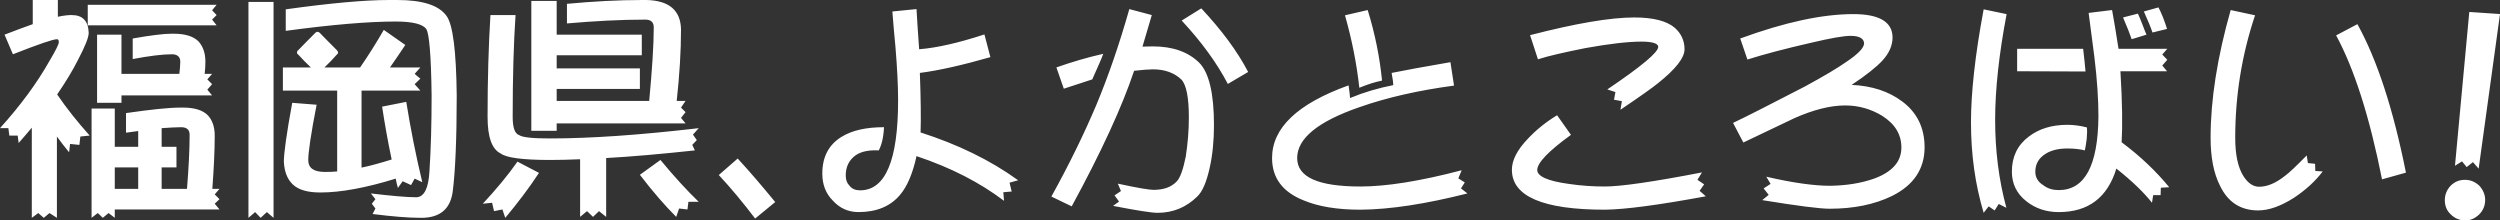 <?xml version="1.0" encoding="UTF-8"?><svg id="_レイヤー_2" xmlns="http://www.w3.org/2000/svg" viewBox="0 0 522.099 46.035"><rect x="0" y="0" width="522.099" height="46.035" fill="#333333" stroke="none"/><defs><style>.cls-1{fill:#fff;stroke-width:0px;}</style></defs><g id="_ヘッター"><g id="_サイトタイトル"><g id="_福岡県_よかところばい_"><path class="cls-1" d="M44.343,39.449c.3-4.095.499-7.84.499-11.136,0-1.798-.499-3.246-1.448-4.245-1.049-1.048-2.747-1.598-5.143-1.598h-.649c-2.297,0-6.092.399-11.286,1.149v4.095c.899-.1,1.748-.25,2.547-.35v3.296h-4.894v-7.99h-4.844v22.821l1.298-.999,1.049.999,1.198-.999,1.298.999v-1.748h21.872l-.999-1.198.999-.949-.999-.999.999-1.148h-1.498ZM28.863,39.449h-4.894v-4.494h4.894v4.494ZM39.05,39.449h-5.293v-4.494h3.096v-4.294h-3.096v-3.895c1.498-.1,2.896-.199,4.095-.199,1.149,0,1.748.549,1.748,1.548,0,3.196-.2,6.941-.549,11.335ZM16.379,12.334c1.398-2.697,2.147-4.494,2.147-5.493-.1-2.447-1.248-3.695-3.545-3.695h-.35l-.699.05c-.499.05-1.099.15-1.848.299V0h-5.243v5.043c-1.698.599-3.695,1.348-5.892,2.198l1.748,4.095c5.343-2.098,8.389-3.146,9.188-3.146.25,0,.4.2.4.599,0,.449-.649,1.748-1.898,3.845-2.697,4.794-6.192,9.488-10.387,14.132h1.748l.2,1.548h1.748l.2,1.548c.899-1.049,1.848-2.097,2.747-3.196v18.826l1.348-.999,1.149.999,1.198-.999,1.548.999v-16.979c.799,1.099,1.648,2.197,2.547,3.296l.2-1.748,1.948.2.2-1.748,1.948-.2c-2.497-2.796-4.794-5.643-6.791-8.589,1.748-2.547,3.246-4.994,4.444-7.391ZM44.293,4.095l.949-.948-.949-.999.949-1.149h-26.916v4.295h26.916l-.949-1.198ZM42.745,15.43c.1-.899.15-1.748.15-2.547,0-1.798-.499-3.196-1.448-4.245-1.049-1.049-2.796-1.598-5.193-1.598h-.399c-1.698,0-4.444.35-8.14.999v4.294c3.446-.649,6.192-.999,8.189-.999,1.149,0,1.748.549,1.748,1.548,0,.799-.1,1.648-.2,2.547h-12.084V7.241h-5.094v14.231h5.094v-1.548h18.926l-.999-1.199.999-1.148-.999-.999.999-1.148h-1.548ZM51.886,45.492l1.398-1.199,1.148,1.199,1.298-1.199,1.398,1.199V.399h-5.243v45.093ZM82.946,0h-1.648c-5.093,0-12.284.649-21.622,1.948v4.494c9.588-1.298,17.278-1.948,22.971-1.948,3.545,0,5.693.549,6.392,1.598.599.948.999,5.543,1.099,13.832,0,5.992-.15,11.236-.449,15.83-.2,3.596-1.099,5.343-2.697,5.443-2.097,0-5.243-.299-9.538-.799l.949,1.198-.749.949.749.999-.599,1.148c3.995.5,7.391.799,10.187.799,3.995,0,6.192-1.948,6.592-5.793.499-4.045.799-10.636.799-19.774-.1-9.288-.799-14.831-2.147-16.629-1.598-2.197-4.994-3.296-10.287-3.296ZM83.096,39.25l.999-1.398,1.748.799.749-1.348,1.598.749c-1.348-5.593-2.447-11.186-3.346-16.779l-5.044.999c.549,3.595,1.198,7.29,1.997,11.036-2.247.699-4.344,1.298-6.292,1.698v-16.079h12.284l-1.198-1.348,1.198-1.149-1.198-.999,1.198-1.348h-6.342c1.148-1.648,2.197-3.196,3.196-4.694l-4.494-3.146c-1.498,2.597-3.146,5.243-4.944,7.84h-7.44c.899-.849,1.748-1.748,2.597-2.697.15-.1.25-.25.25-.449,0-.1-.1-.25-.25-.449-1.298-1.298-2.497-2.497-3.595-3.645-.15-.1-.3-.2-.449-.2-.2,0-.35.1-.449.2-1.149,1.149-2.347,2.347-3.595,3.645-.2.15-.25.3-.25.449,0,.2.05.349.25.449.799.899,1.698,1.798,2.647,2.697h-5.843v4.844h11.336v16.878c-.899.1-1.748.1-2.547.1-2.347,0-3.496-.799-3.496-2.497,0-1.548.549-5.393,1.748-11.535l-5.094-.4c-1.198,6.492-1.748,10.586-1.748,12.284.1,2.047.699,3.646,1.848,4.744,1.198,1.149,3.096,1.698,5.793,1.698,4.195,0,9.438-.949,15.73-2.896.1.649.25,1.298.449,1.947ZM100.825,42.545l1.948-.2.4,1.748,1.748-.35.599,1.748c2.597-3.096,4.944-6.192,7.041-9.388l-4.494-2.347c-1.997,2.847-4.444,5.793-7.241,8.789ZM116.255,25.767h26.916l-.949-1.149.949-1.198-.949-.949.949-1.398h-1.848c.599-5.443.899-10.437.899-14.981-.1-3.945-2.497-5.992-7.241-6.092h-.849c-5.094,0-10.337.3-15.73.799v4.095c5.743-.5,11.186-.799,16.379-.799,1.148,0,1.748.549,1.748,1.598,0,3.795-.35,8.889-.949,15.38h-19.325v-2.497h17.378v-4.294h-17.378v-2.746h17.777v-4.294h-17.777V.2h-5.293v27.115h5.293v-1.548ZM108.415,28.214c-.899-.3-1.348-1.548-1.348-3.795,0-8.289.2-15.38.599-21.272h-5.243c-.399,6.491-.599,13.582-.599,21.272,0,4.195.899,6.741,2.747,7.64,1.198.899,4.644,1.348,10.337,1.348,1.898,0,3.945-.05,6.242-.15v12.034l1.448-1.198,1.248,1.198,1.248-1.198,1.498,1.198v-12.284c5.393-.299,11.535-.849,18.526-1.598l-.549-1.149.949-.999-.799-1.148,1.198-1.348c-12.384,1.448-22.721,2.147-31.01,2.147-3.595,0-5.743-.2-6.492-.699ZM137.927,33.407l-4.294,3.096c2.747,3.596,5.293,6.492,7.59,8.789l.599-1.748,1.748.2.2-1.598h2.147c-2.397-2.297-5.094-5.244-7.99-8.739ZM150.114,36.553c2.597,2.797,5.093,5.793,7.59,9.089l4.195-3.446c-2.796-3.396-5.393-6.442-7.84-9.089l-3.945,3.446ZM192.253,27.664c.1-2.896.05-7.041-.15-12.434,3.895-.5,8.789-1.598,14.731-3.296l-1.248-4.744c-5.343,1.748-9.887,2.797-13.633,3.096-.25-3.595-.449-6.392-.549-8.389l-5.043.499c.2,2.497.399,4.944.649,7.44.35,4.295.549,7.99.549,11.086,0,12.584-2.647,18.826-7.94,18.826-.949,0-1.698-.3-2.197-.949-.549-.549-.799-1.248-.799-2.147,0-1.848.699-3.246,2.097-4.245,1.198-.799,2.796-1.099,4.794-.999.599-1.099.999-2.697,1.099-4.844-3.695,0-6.642.649-8.839,1.997-2.697,1.648-4.045,4.195-4.045,7.69,0,2.247.699,4.145,2.197,5.643,1.448,1.598,3.246,2.397,5.343,2.397,3.795,0,6.691-1.198,8.689-3.595,1.498-1.748,2.647-4.444,3.446-8.09,7.191,2.397,13.283,5.543,18.277,9.338l-.15-1.797,1.748-.15-.449-1.848,1.798-.5c-5.793-4.194-12.584-7.49-20.374-9.987ZM246.783,4.294c4.195,4.494,7.391,8.938,9.638,13.233l4.245-2.497c-2.297-4.395-5.593-8.789-9.787-13.283l-4.095,2.547ZM240.741,9.688c-.649,0-1.348.05-2.147.05l1.948-6.591-4.694-1.249c-2.097,7.391-4.394,14.032-6.891,20.024-2.497,5.893-5.593,12.284-9.388,19.125l4.245,2.047c6.192-11.385,10.536-20.823,13.033-28.313,1.798-.2,3.096-.3,3.945-.3,2.497,0,4.494.749,5.942,2.147.999,1.049,1.548,3.695,1.548,7.89,0,2.846-.25,5.593-.649,8.19-.549,2.746-1.198,4.494-1.898,5.193-1.149,1.198-2.747,1.748-4.844,1.748-.849,0-3.346-.4-7.44-1.298l.649,1.548-1.348.899.949,1.298-1.248.899c4.894.949,7.99,1.448,9.288,1.448,3.246,0,5.992-1.149,8.289-3.396,1.099-1.049,1.948-3.046,2.597-5.992.599-2.646.899-5.643.899-8.938,0-6.642-1.049-10.986-3.096-13.033-2.297-2.247-5.493-3.396-9.688-3.396ZM228.107,16.579c1.198-2.697,1.997-4.444,2.297-5.343-3.296.749-6.542,1.698-9.787,2.846l1.548,4.444c2.796-.899,4.744-1.548,5.942-1.948ZM305.904,38.101l-1.348-.849.699-1.698c-8.739,2.297-15.78,3.396-21.123,3.396-8.839,0-13.233-1.948-13.233-5.943,0-4.095,4.344-7.64,13.033-10.636,5.693-1.997,12.234-3.495,19.725-4.494l-.749-4.894c-5.493.949-9.588,1.698-12.284,2.247.25,1.298.35,2.147.35,2.547-3.096.599-6.142,1.498-9.038,2.697,0-.4-.1-1.249-.3-2.647-10.686,3.845-15.98,8.889-15.98,15.18,0,4.145,2.197,7.091,6.592,8.839,3.096,1.298,7.041,1.948,11.885,1.948,6.192-.05,13.633-1.198,22.321-3.396l-1.348-1.048.799-1.249ZM288.626,16.829c-.499-4.994-1.498-9.887-2.996-14.731l-4.744,1.099c1.448,5.093,2.447,10.137,2.996,15.131,1.698-.699,3.246-1.198,4.744-1.498ZM331.124,10.037c4.994-.899,8.889-1.348,11.685-1.348,2.297,0,3.495.399,3.495,1.098,0,1.149-3.545,4.095-10.636,8.889l1.698.549-.3,1.598,1.648.3-.3,1.798c4.145-2.797,6.741-4.644,7.84-5.543,3.695-2.946,5.543-5.293,5.543-7.091s-.699-3.296-2.047-4.494c-1.648-1.398-4.444-2.147-8.439-2.147-5.044,0-12.284,1.249-21.772,3.695l1.648,5.043c2.147-.699,5.443-1.448,9.937-2.347ZM355.892,38.5l-1.398-.948.949-1.548c-10.287,1.998-17.028,2.946-20.274,2.946-2.397,0-4.944-.15-7.59-.55-4.394-.599-6.542-1.598-6.542-2.896,0-1.498,2.347-3.945,7.041-7.341l-2.896-4.095c-2.397,1.448-4.394,3.096-6.092,4.894-2.247,2.347-3.346,4.495-3.346,6.492,0,5.543,6.442,8.339,19.425,8.339,4.295-.05,11.336-.999,21.073-2.796l-1.298-1.149.949-1.348ZM397.236,21.173c-2.796-2.097-6.292-3.246-10.536-3.446,2.996-1.998,5.143-3.695,6.442-5.094,1.398-1.548,2.097-3.146,2.097-4.794,0-3.246-2.746-4.894-8.19-4.894-6.492,0-14.332,1.698-23.62,5.094l1.498,4.394c3.296-1.049,7.79-2.247,13.483-3.545,3.845-.899,6.542-1.398,8.09-1.398,1.798,0,2.746.549,2.796,1.548,0,.949-1.248,2.247-3.795,3.945-1.698,1.198-4.544,2.896-8.589,5.093-7.141,3.696-12.134,6.242-14.981,7.591l2.147,4.095c3.595-1.698,7.141-3.396,10.686-5.094,3.945-1.748,7.49-2.647,10.586-2.647,2.796,0,5.393.749,7.69,2.147,2.697,1.698,4.045,3.895,4.045,6.642,0,2.946-1.898,5.094-5.693,6.492-2.697.948-5.743,1.448-9.188,1.498-3.296,0-7.74-.599-13.333-1.898l.899,1.498-1.448.949,1.049,1.348-1.348,1.098c7.341,1.198,12.035,1.798,14.082,1.798,5.044,0,9.388-.899,12.983-2.647,4.544-2.247,6.841-5.643,6.841-10.187,0-4.095-1.598-7.291-4.694-9.588ZM452.567,6.042c-.599-1.897-1.198-3.396-1.798-4.494l-3.046.849c.899,1.998,1.498,3.446,1.798,4.395l3.046-.749ZM435.04,10.187h-13.782v4.694l14.282.05c-.1-1.398-.3-2.946-.499-4.744ZM448.273,7.241c-.15-.3-.449-1.049-.899-2.248-.35-.899-.649-1.648-.899-2.147l-3.096.799c.849,1.998,1.448,3.496,1.798,4.544l3.096-.948ZM414.266,1.948c-1.798,9.588-2.647,17.478-2.647,23.57,0,6.642.849,12.933,2.647,18.926l1.049-1.348,1.248.849.849-1.348,1.598.799c-1.598-5.893-2.347-11.985-2.347-18.376,0-6.292.799-13.682,2.397-22.072l-4.794-.999ZM443.079,29.712c.2-3.345.15-8.289-.25-14.831h9.738l-.999-1.199,1.049-1.198-1.049-1.098,1.049-1.198h-10.187c-.549-3.545-.999-6.242-1.348-8.09l-4.894.599c.399,3.096.799,6.142,1.198,9.188.599,4.894.849,9.039.849,12.435-.1,10.287-2.846,15.38-8.289,15.38-1.198,0-2.297-.299-3.196-.999-1.148-.699-1.698-1.648-1.698-2.846,0-1.648.749-2.896,2.247-3.795,1.148-.699,2.647-1.049,4.444-1.049,1.498,0,2.697.15,3.645.4.1-.4.25-1.199.4-2.397.1-1.198.1-1.997.05-2.397-1.348-.35-2.697-.549-4.095-.549-3.296,0-5.942.849-8.04,2.447-2.397,1.798-3.545,4.245-3.545,7.341,0,2.497.999,4.594,3.046,6.192,1.898,1.498,4.145,2.247,6.741,2.247,6.192,0,10.187-3.046,12.035-9.088,3.396,2.696,5.843,5.093,7.44,7.141l.25-1.598h1.548l.05-1.548,1.748-.1c-2.746-3.346-6.042-6.491-9.937-9.388ZM483.48,34.206l-1.498-.15-.25-1.598c-2.247,2.297-3.745,3.696-4.444,4.195-1.997,1.598-3.795,2.347-5.493,2.347-1.248,0-2.347-.749-3.296-2.247-1.149-1.848-1.698-4.494-1.698-7.99,0-8.689,1.348-17.228,4.145-25.567l-5.093-1.099c-2.796,9.837-4.195,18.726-4.195,26.666,0,4.095.649,7.49,1.997,10.087,1.648,3.396,4.294,5.093,7.94,5.093,2.247,0,4.744-.899,7.49-2.646,2.397-1.598,4.394-3.396,5.992-5.493l-1.548-.1-.05-1.498ZM487.874,7.391c3.795,6.991,6.991,17.028,9.588,30.062l4.994-1.398c-2.647-13.283-6.042-23.62-10.137-31.01l-4.444,2.347ZM515.141,34.892l1.305-1.033,1.196,1.359,4.457-32.286-6.414-.435-2.99,32.123,1.468-.924.978,1.196ZM514.761,37.555c-1.196,0-2.174.435-2.989,1.25-.815.87-1.196,1.903-1.196,2.99,0,1.196.38,2.174,1.25,2.989.815.815,1.848,1.25,3.044,1.25,1.087,0,2.011-.435,2.881-1.25.815-.815,1.25-1.848,1.25-3.044,0-1.087-.435-2.065-1.196-2.935-.87-.815-1.848-1.25-3.044-1.25Z"/></g></g></g></svg>